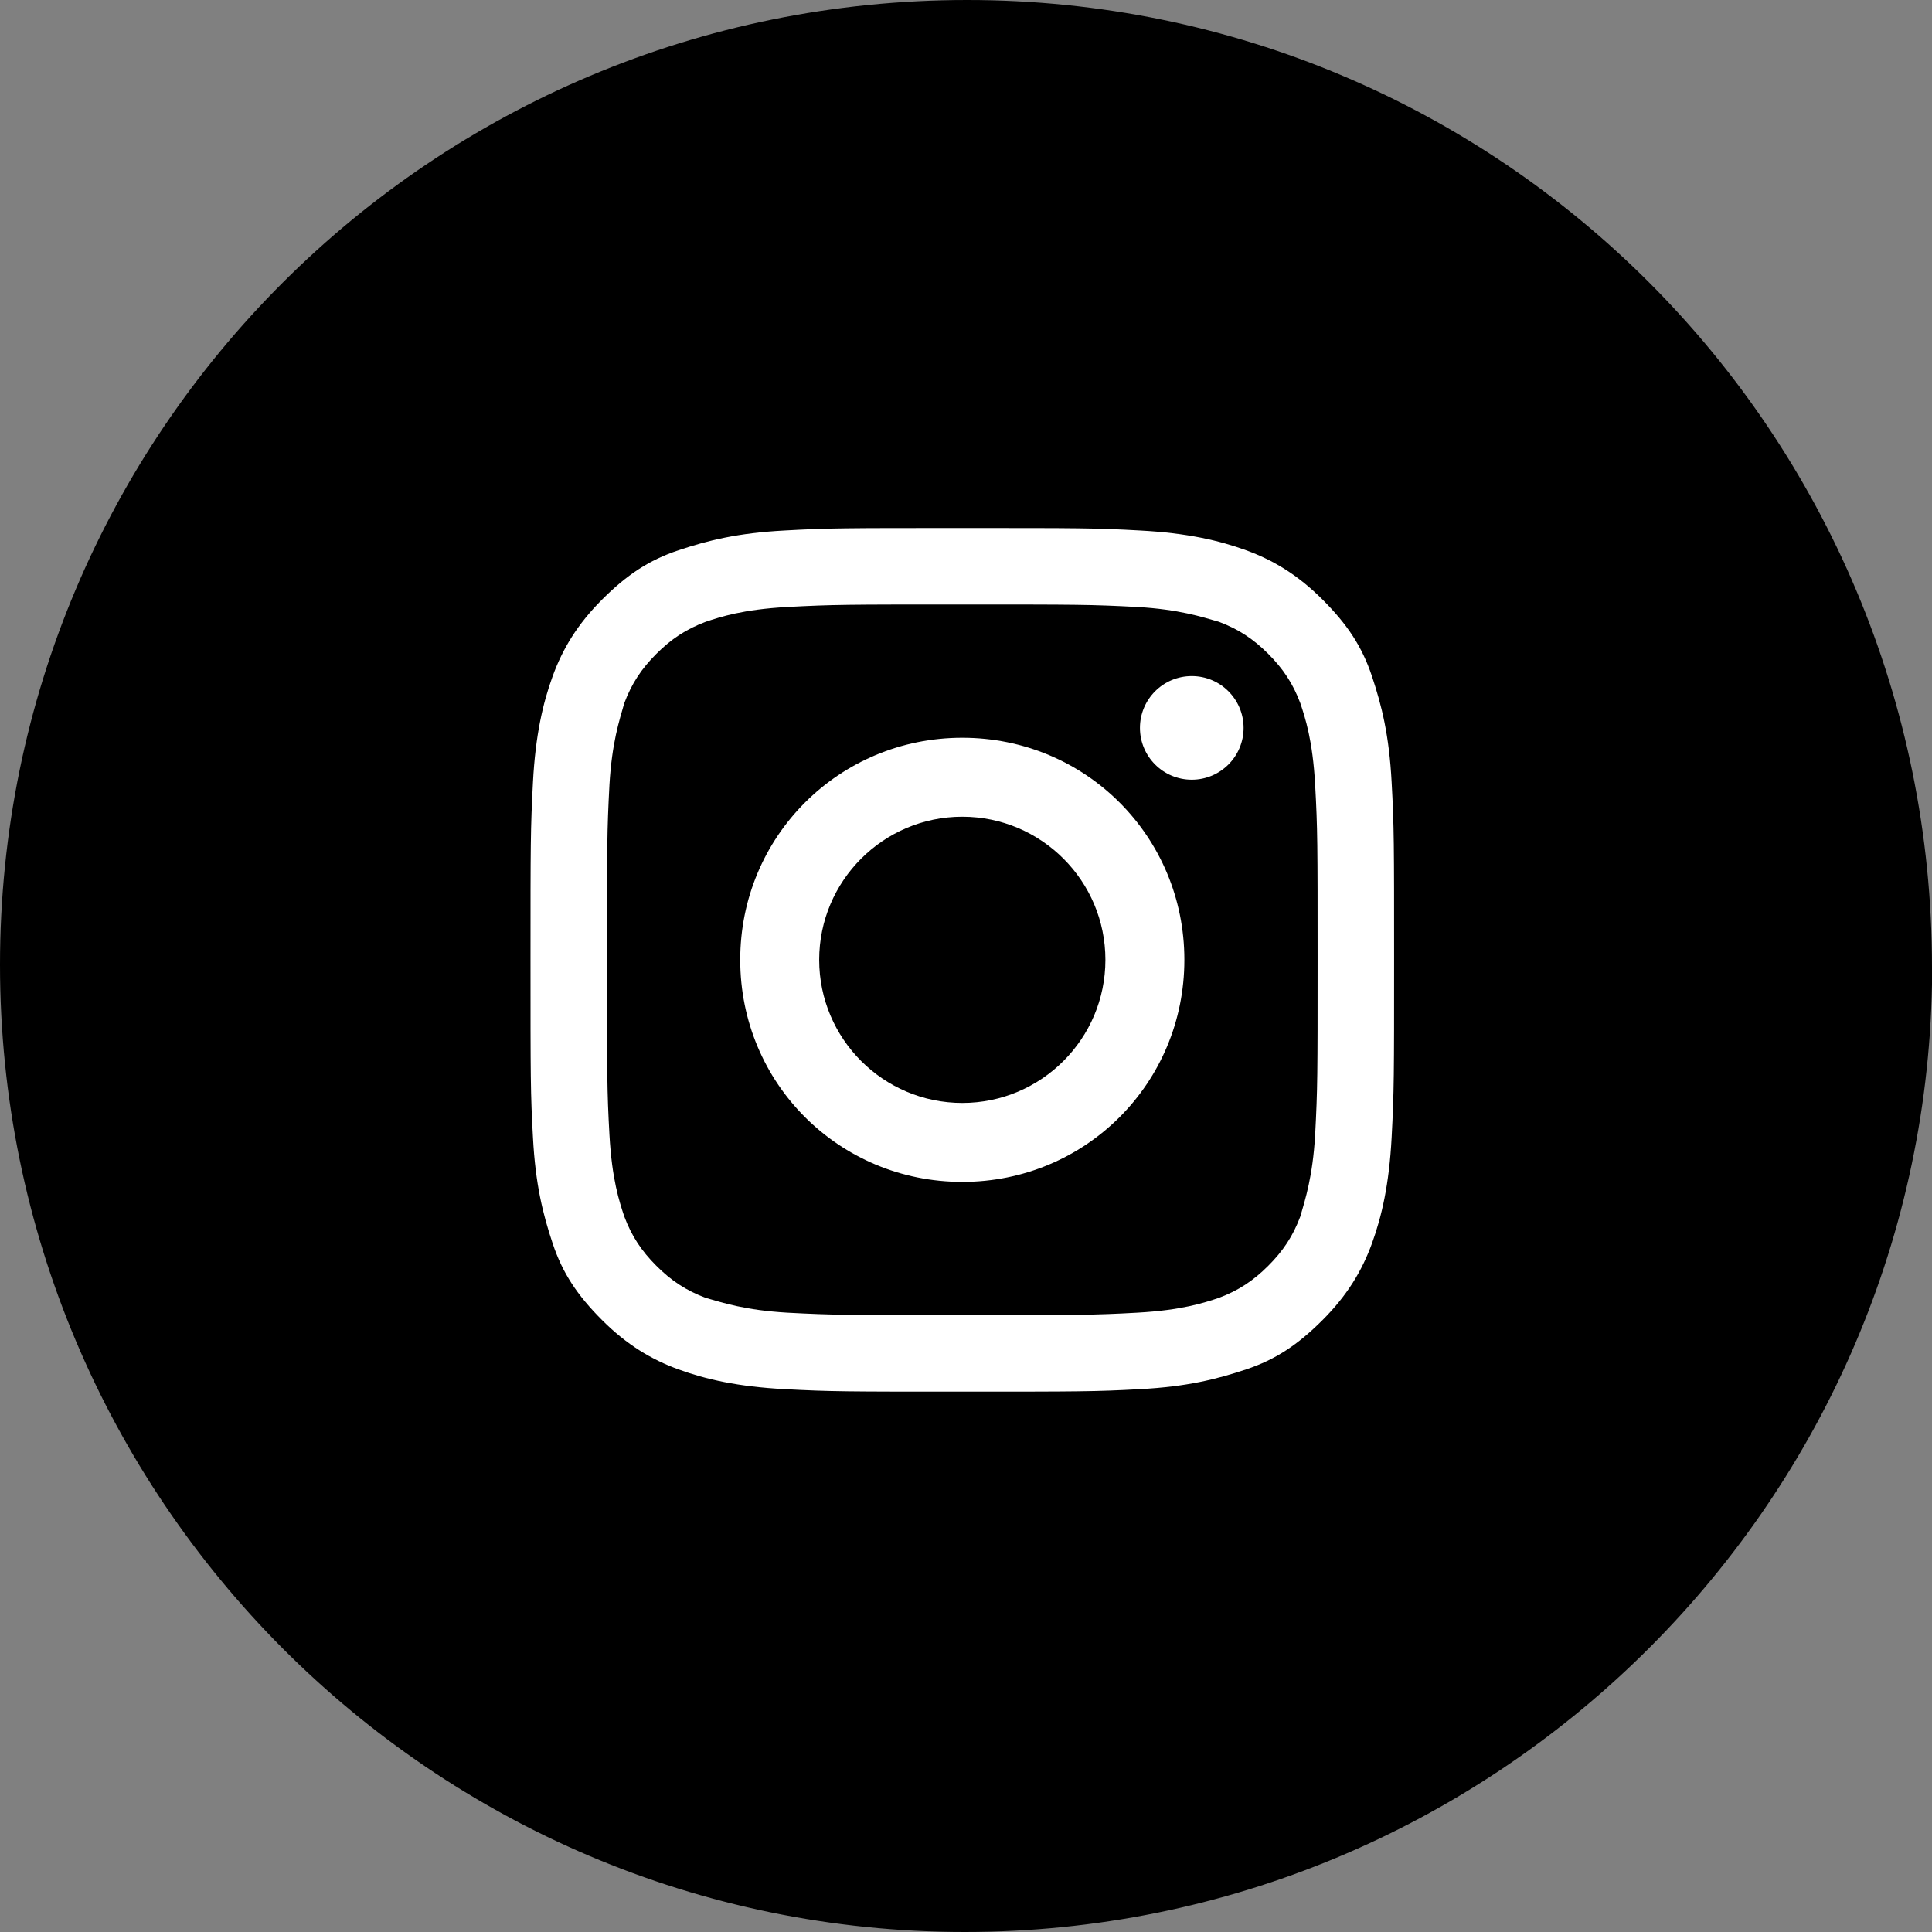 <?xml version="1.0" encoding="utf-8"?>
<!-- Generator: Adobe Illustrator 23.0.2, SVG Export Plug-In . SVG Version: 6.00 Build 0)  -->
<svg version="1.1" id="Layer_1" xmlns="http://www.w3.org/2000/svg" xmlns:xlink="http://www.w3.org/1999/xlink" x="0px" y="0px"
	 viewBox="0 0 78.3 78.3" style="enable-background:new 0 0 78.3 78.3;" xml:space="preserve">
<rect x="0" y="0" width="78.3" height="78.3" fill="#808080" stroke="none"/>
<style type="text/css">
	.st0{fill:#FFFFFF;}
</style>
<title>Icon_2-02-02</title>
<path d="M39.2,0C17.5,0,0,17.5,0,39.1s17.5,39.2,39.1,39.2c21.3,0,38.8-17.1,39.2-38.4c0-0.2,0-0.5,0-0.7C78.3,17.5,60.8,0,39.2,0z"
	/>
<path d="M40.6,23c0,0.5-0.3,0.9-0.8,0.9s-0.9-0.3-0.9-0.8c0-0.1,0-0.1,0-0.2c0.1-0.5,0.5-0.8,1-0.7C40.3,22.3,40.6,22.6,40.6,23z"/>
<g>
	<path class="st0" d="M39,24.5c4.7,0,5.2,0,7.1,0.1c1.7,0.1,2.6,0.4,3.3,0.6c0.8,0.3,1.4,0.7,2,1.3c0.6,0.6,1,1.2,1.3,2
		c0.2,0.6,0.5,1.5,0.6,3.3c0.1,1.8,0.1,2.4,0.1,7.1s0,5.2-0.1,7.1c-0.1,1.7-0.4,2.6-0.6,3.3c-0.3,0.8-0.7,1.4-1.3,2
		c-0.6,0.6-1.2,1-2,1.3c-0.6,0.2-1.5,0.5-3.3,0.6c-1.8,0.1-2.4,0.1-7.1,0.1s-5.2,0-7.1-0.1c-1.7-0.1-2.6-0.4-3.3-0.6
		c-0.8-0.3-1.4-0.7-2-1.3c-0.6-0.6-1-1.2-1.3-2c-0.2-0.6-0.5-1.5-0.6-3.3c-0.1-1.8-0.1-2.4-0.1-7.1s0-5.2,0.1-7.1
		c0.1-1.7,0.4-2.6,0.6-3.3c0.3-0.8,0.7-1.4,1.3-2c0.6-0.6,1.2-1,2-1.3c0.6-0.2,1.5-0.5,3.3-0.6C33.8,24.5,34.3,24.5,39,24.5
		 M39,21.4c-4.8,0-5.4,0-7.2,0.1c-1.9,0.1-3.1,0.4-4.3,0.8c-1.2,0.4-2.1,1-3.1,2c-1,1-1.6,2-2,3.1c-0.4,1.1-0.7,2.4-0.8,4.3
		c-0.1,1.9-0.1,2.5-0.1,7.2c0,4.8,0,5.4,0.1,7.2c0.1,1.9,0.4,3.1,0.8,4.3c0.4,1.2,1,2.1,2,3.1c1,1,2,1.6,3.1,2
		c1.1,0.4,2.4,0.7,4.3,0.8c1.9,0.1,2.5,0.1,7.2,0.1s5.4,0,7.2-0.1c1.9-0.1,3.1-0.4,4.3-0.8c1.2-0.4,2.1-1,3.1-2c1-1,1.6-2,2-3.1
		c0.4-1.1,0.7-2.4,0.8-4.3c0.1-1.9,0.1-2.5,0.1-7.2s0-5.4-0.1-7.2c-0.1-1.9-0.4-3.1-0.8-4.3c-0.4-1.2-1-2.1-2-3.1c-1-1-2-1.6-3.1-2
		c-1.1-0.4-2.4-0.7-4.3-0.8C44.4,21.4,43.8,21.4,39,21.4L39,21.4z"/>
	<path class="st0" d="M39,29.9c-5,0-9,4-9,9c0,5,4,9,9,9s9-4,9-9C48,33.9,44,29.9,39,29.9z M39,44.7c-3.2,0-5.8-2.6-5.8-5.8
		c0-3.2,2.6-5.8,5.8-5.8c3.2,0,5.8,2.6,5.8,5.8C44.8,42.1,42.2,44.7,39,44.7z"/>
	<circle class="st0" cx="48.3" cy="29.5" r="2.1"/>
</g>
</svg>
